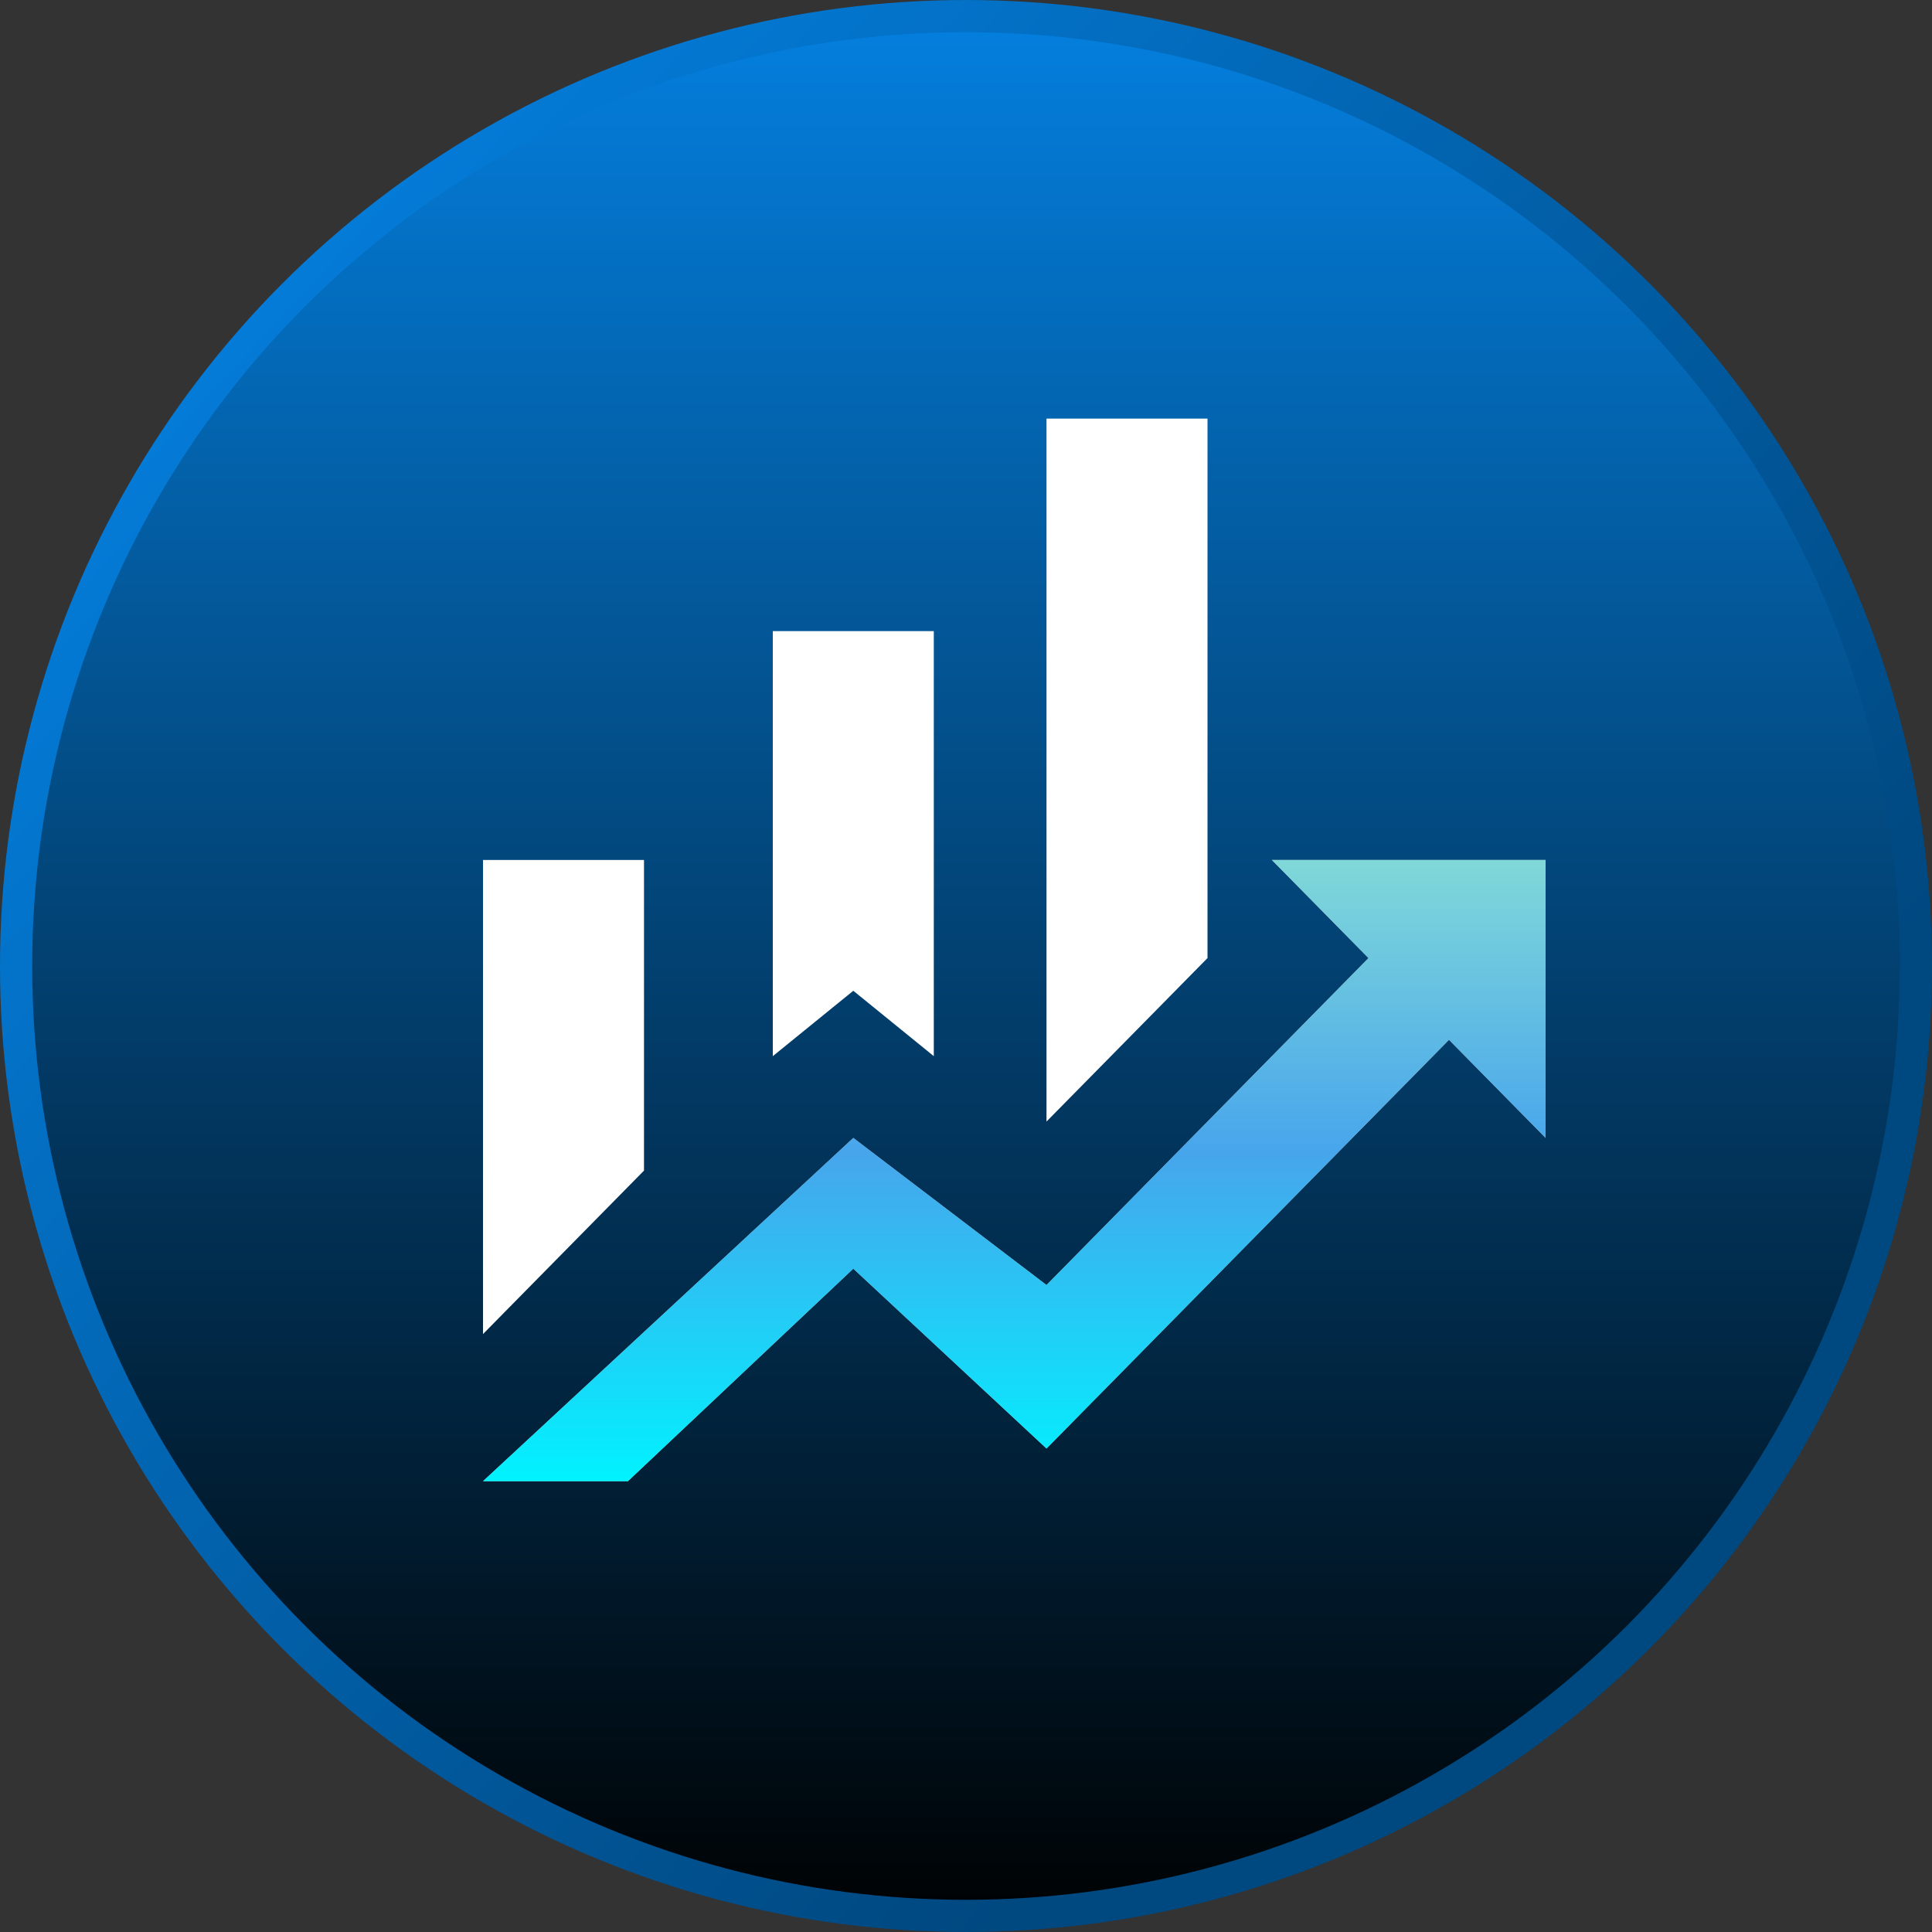 <?xml version="1.0" encoding="UTF-8"?> <svg xmlns="http://www.w3.org/2000/svg" width="60" height="60" viewBox="0 0 60 60" fill="none"><rect x="0" y="0" width="60" height="60" fill="#333333" stroke="none"/><circle cx="30" cy="30" r="29.5" fill="#151515"></circle><circle cx="30" cy="30" r="29.5" fill="url(#paint0_linear_737_9270)"></circle><circle cx="30" cy="30" r="29.5" stroke="url(#paint1_linear_737_9270)"></circle><path d="M20 26.708H15V41.431L20 36.354V26.708Z" fill="white"></path><path d="M24 19.6V32.8L26.5 30.769L29 32.8V19.6H24Z" fill="white"></path><path d="M32.5 13V34.831L37.5 29.754V13H32.5Z" fill="white"></path><path d="M19.5 46H15L26.5 35.339L32.5 39.908L42.5 29.754L39.5 26.708H48V35.339L45 32.292L32.5 44.985L26.5 39.4L19.5 46Z" fill="#C6BAAA"></path><path d="M19.5 46H15L26.5 35.339L32.5 39.908L42.5 29.754L39.5 26.708H48V35.339L45 32.292L32.5 44.985L26.5 39.4L19.5 46Z" fill="url(#paint2_linear_737_9270)"></path><defs><linearGradient id="paint0_linear_737_9270" x1="30" y1="0" x2="30" y2="60" gradientUnits="userSpaceOnUse"><stop stop-color="#0480E0"></stop><stop offset="1" stop-color="#000101"></stop></linearGradient><linearGradient id="paint1_linear_737_9270" x1="7.742" y1="2.903" x2="48.387" y2="40.645" gradientUnits="userSpaceOnUse"><stop stop-color="#0480E0"></stop><stop offset="1" stop-color="#004880"></stop></linearGradient><linearGradient id="paint2_linear_737_9270" x1="31.5" y1="26.708" x2="31.5" y2="46" gradientUnits="userSpaceOnUse"><stop stop-color="#80D8D8"></stop><stop offset="0.471" stop-color="#47A5EC"></stop><stop offset="1" stop-color="#00F2FF"></stop></linearGradient></defs></svg> 